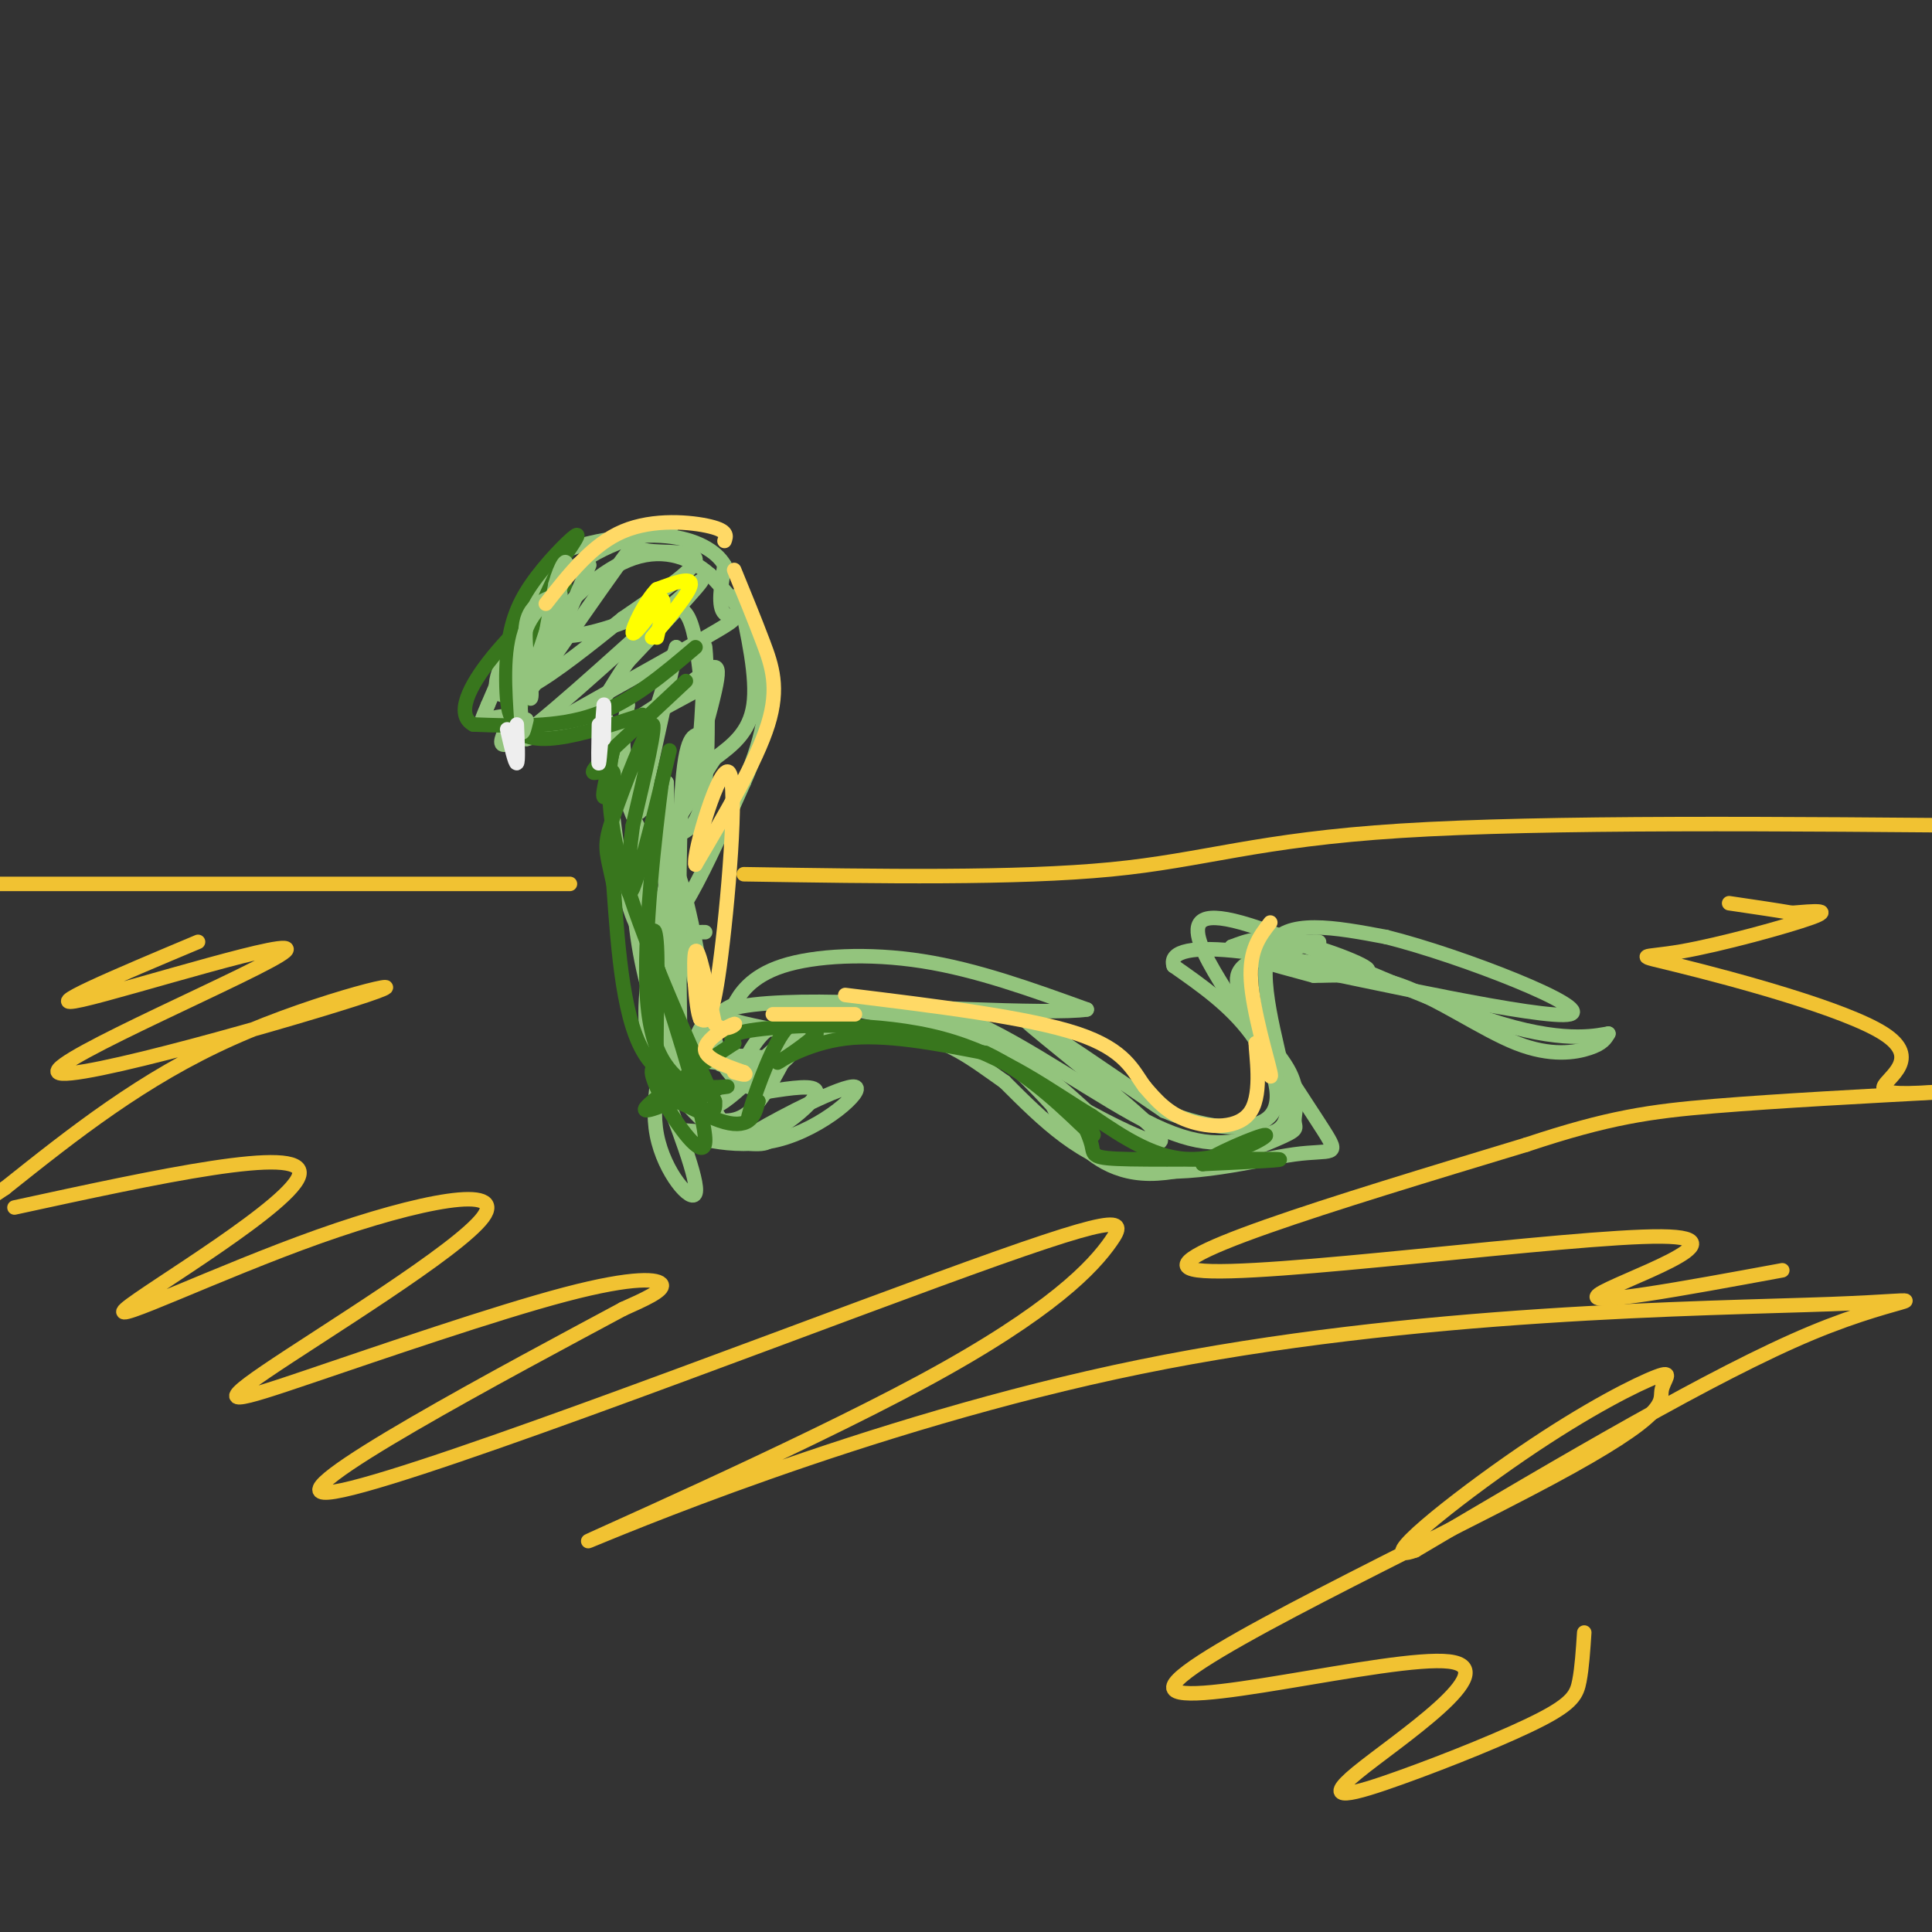 <svg viewBox='0 0 400 400' version='1.1' xmlns='http://www.w3.org/2000/svg' xmlns:xlink='http://www.w3.org/1999/xlink'><rect x="0" y="0" width="400" height="400" fill="#333333" stroke="none"/><g fill='none' stroke='rgb(147,196,125)' stroke-width='3' stroke-linecap='round' stroke-linejoin='round'><path d='M139,109c-7.619,1.994 -15.238,3.988 -22,10c-6.762,6.012 -12.667,16.042 -14,21c-1.333,4.958 1.905,4.845 7,2c5.095,-2.845 12.048,-8.423 19,-14'/><path d='M129,128c6.914,-4.810 14.699,-9.836 15,-12c0.301,-2.164 -6.880,-1.467 -10,-2c-3.120,-0.533 -2.177,-2.295 -6,3c-3.823,5.295 -12.411,17.648 -21,30'/><path d='M107,147c-4.476,7.238 -5.167,10.333 4,3c9.167,-7.333 28.190,-25.095 33,-29c4.810,-3.905 -4.595,6.048 -14,16'/><path d='M130,137c-3.378,4.711 -4.822,8.489 -8,11c-3.178,2.511 -8.089,3.756 -13,5'/><path d='M109,153c6.119,-3.798 27.917,-15.792 37,-21c9.083,-5.208 5.452,-3.631 4,-5c-1.452,-1.369 -0.726,-5.685 0,-10'/><path d='M150,117c-1.719,-2.979 -6.018,-5.427 -12,-6c-5.982,-0.573 -13.649,0.730 -18,2c-4.351,1.270 -5.386,2.506 -8,8c-2.614,5.494 -6.807,15.247 -11,25'/><path d='M101,146c-1.978,4.600 -1.422,3.600 0,3c1.422,-0.600 3.711,-0.800 6,-1'/><path d='M153,123c1.917,8.667 3.833,17.333 3,23c-0.833,5.667 -4.417,8.333 -8,11'/><path d='M148,157c-2.333,3.500 -4.167,6.750 -6,10'/><path d='M142,167c-1.000,1.667 -0.500,0.833 0,0'/><path d='M130,146c-0.867,4.000 -1.733,8.000 0,13c1.733,5.000 6.067,11.000 6,10c-0.067,-1.000 -4.533,-9.000 -9,-17'/><path d='M127,152c-0.655,1.512 2.208,13.792 5,19c2.792,5.208 5.512,3.345 8,9c2.488,5.655 4.744,18.827 7,32'/><path d='M147,212c1.905,8.131 3.167,12.458 1,3c-2.167,-9.458 -7.762,-32.702 -10,-40c-2.238,-7.298 -1.119,1.351 0,10'/><path d='M138,185c-0.131,4.179 -0.458,9.625 0,6c0.458,-3.625 1.702,-16.321 2,-20c0.298,-3.679 -0.351,1.661 -1,7'/><path d='M139,178c-1.315,6.073 -4.101,17.754 -5,26c-0.899,8.246 0.089,13.056 2,17c1.911,3.944 4.745,7.024 8,9c3.255,1.976 6.930,2.850 10,1c3.070,-1.850 5.535,-6.425 8,-11'/><path d='M162,220c-3.337,-1.976 -15.678,-1.416 -21,-1c-5.322,0.416 -3.625,0.689 -4,-6c-0.375,-6.689 -2.821,-20.340 -3,-30c-0.179,-9.660 1.911,-15.330 4,-21'/><path d='M138,162c0.405,6.834 -0.582,34.419 0,49c0.582,14.581 2.734,16.156 6,19c3.266,2.844 7.648,6.955 7,5c-0.648,-1.955 -6.324,-9.978 -12,-18'/><path d='M139,217c-3.345,-6.560 -5.708,-13.958 -7,-23c-1.292,-9.042 -1.512,-19.726 0,-30c1.512,-10.274 4.756,-20.137 8,-30'/><path d='M140,134c-0.038,1.285 -4.134,19.499 -6,28c-1.866,8.501 -1.502,7.289 -3,2c-1.498,-5.289 -4.856,-14.654 -6,-16c-1.144,-1.346 -0.072,5.327 1,12'/><path d='M126,160c1.044,10.844 3.156,31.956 8,34c4.844,2.044 12.422,-14.978 20,-32'/><path d='M154,162c4.489,-10.000 5.711,-19.000 4,-26c-1.711,-7.000 -6.356,-12.000 -11,-17'/><path d='M147,119c-4.569,-4.053 -10.493,-5.684 -17,-3c-6.507,2.684 -13.598,9.684 -15,13c-1.402,3.316 2.885,2.947 7,2c4.115,-0.947 8.057,-2.474 12,-4'/><path d='M134,127c3.511,-1.200 6.289,-2.200 8,0c1.711,2.200 2.356,7.600 3,13'/><path d='M145,140c0.667,2.167 0.833,1.083 1,0'/><path d='M146,193c-1.720,-0.054 -3.440,-0.107 -3,5c0.440,5.107 3.042,15.375 6,21c2.958,5.625 6.274,6.607 8,6c1.726,-0.607 1.863,-2.804 2,-5'/><path d='M140,209c-2.756,9.089 -5.511,18.178 -4,26c1.511,7.822 7.289,14.378 8,12c0.711,-2.378 -3.644,-13.689 -8,-25'/><path d='M136,222c0.607,-1.298 6.125,7.958 12,12c5.875,4.042 12.107,2.869 11,2c-1.107,-0.869 -9.554,-1.435 -18,-2'/><path d='M141,234c0.440,0.957 10.541,4.349 20,2c9.459,-2.349 18.278,-10.440 16,-11c-2.278,-0.560 -15.651,6.411 -20,9c-4.349,2.589 0.325,0.794 5,-1'/><path d='M162,233c2.778,-1.711 7.222,-5.489 7,-7c-0.222,-1.511 -5.111,-0.756 -10,0'/><path d='M159,226c-0.869,-2.726 1.958,-9.542 13,-12c11.042,-2.458 30.298,-0.560 32,0c1.702,0.560 -14.149,-0.220 -30,-1'/><path d='M174,213c-6.255,-0.541 -6.893,-1.392 -10,1c-3.107,2.392 -8.683,8.029 -10,8c-1.317,-0.029 1.624,-5.722 4,-8c2.376,-2.278 4.188,-1.139 6,0'/><path d='M164,214c-2.000,-0.533 -10.000,-1.867 -13,-3c-3.000,-1.133 -1.000,-2.067 1,-3'/><path d='M152,208c1.095,-2.095 3.333,-5.833 10,-8c6.667,-2.167 17.762,-2.762 29,-1c11.238,1.762 22.619,5.881 34,10'/><path d='M225,209c-7.167,1.155 -42.083,-0.958 -50,-1c-7.917,-0.042 11.167,1.988 24,6c12.833,4.012 19.417,10.006 26,16'/><path d='M225,230c9.143,4.976 19.000,9.417 14,4c-5.000,-5.417 -24.857,-20.690 -27,-23c-2.143,-2.310 13.429,8.345 29,19'/><path d='M241,230c9.512,4.012 18.792,4.542 22,1c3.208,-3.542 0.345,-11.155 -4,-17c-4.345,-5.845 -10.173,-9.923 -16,-14'/><path d='M243,200c-1.078,-3.187 4.226,-4.153 14,-3c9.774,1.153 24.016,4.426 26,4c1.984,-0.426 -8.290,-4.550 -15,-6c-6.710,-1.450 -9.855,-0.225 -13,1'/><path d='M255,196c2.881,-0.202 16.583,-1.208 18,-1c1.417,0.208 -9.452,1.631 -14,4c-4.548,2.369 -2.774,5.685 -1,9'/><path d='M258,208c3.392,7.083 12.373,20.290 16,26c3.627,5.710 1.900,3.922 -6,5c-7.900,1.078 -21.971,5.022 -33,3c-11.029,-2.022 -19.014,-10.011 -27,-18'/><path d='M208,224c-7.143,-5.024 -11.500,-8.583 -20,-10c-8.500,-1.417 -21.143,-0.690 -24,-1c-2.857,-0.310 4.071,-1.655 11,-3'/><path d='M175,210c5.298,-1.524 13.042,-3.833 25,1c11.958,4.833 28.131,16.810 39,22c10.869,5.190 16.435,3.595 22,2'/><path d='M261,235c5.000,-0.536 6.500,-2.875 5,-11c-1.500,-8.125 -6.000,-22.036 -3,-28c3.000,-5.964 13.500,-3.982 24,-2'/><path d='M287,194c15.750,3.929 43.125,14.750 38,16c-5.125,1.250 -42.750,-7.071 -57,-10c-14.250,-2.929 -5.125,-0.464 4,2'/><path d='M272,202c3.467,0.061 10.136,-0.788 18,2c7.864,2.788 16.925,9.212 24,12c7.075,2.788 12.164,1.939 15,1c2.836,-0.939 3.418,-1.970 4,-3'/><path d='M333,214c-1.716,0.190 -8.006,2.164 -22,-2c-13.994,-4.164 -35.691,-14.467 -48,-19c-12.309,-4.533 -15.231,-3.295 -15,0c0.231,3.295 3.616,8.648 7,14'/><path d='M255,207c3.771,4.983 9.698,10.441 12,15c2.302,4.559 0.979,8.219 1,10c0.021,1.781 1.387,1.684 -4,4c-5.387,2.316 -17.527,7.047 -26,7c-8.473,-0.047 -13.278,-4.870 -16,-8c-2.722,-3.130 -3.361,-4.565 -4,-6'/><path d='M218,229c-3.560,-3.977 -10.459,-10.918 -16,-15c-5.541,-4.082 -9.725,-5.304 -18,-6c-8.275,-0.696 -20.641,-0.867 -28,0c-7.359,0.867 -9.712,2.772 -11,5c-1.288,2.228 -1.511,4.779 0,6c1.511,1.221 4.755,1.110 8,1'/><path d='M153,220c2.833,0.167 5.917,0.083 9,0'/><path d='M162,220c3.431,-2.785 7.507,-9.746 5,-8c-2.507,1.746 -11.598,12.201 -17,16c-5.402,3.799 -7.115,0.943 -8,-1c-0.885,-1.943 -0.943,-2.971 -1,-4'/><path d='M141,223c-0.333,-12.400 -0.667,-41.400 0,-56c0.667,-14.600 2.333,-14.800 4,-15'/><path d='M145,152c0.774,-7.929 0.708,-20.250 1,-18c0.292,2.250 0.940,19.071 0,28c-0.940,8.929 -3.470,9.964 -6,11'/><path d='M140,173c0.947,-4.841 6.316,-22.442 8,-30c1.684,-7.558 -0.316,-5.073 -6,-1c-5.684,4.073 -15.053,9.735 -15,10c0.053,0.265 9.526,-4.868 19,-10'/><path d='M146,142c3.167,-1.667 1.583,-0.833 0,0'/></g>
<g fill='none' stroke='rgb(56,118,29)' stroke-width='3' stroke-linecap='round' stroke-linejoin='round'><path d='M144,134c-6.667,5.667 -13.333,11.333 -21,14c-7.667,2.667 -16.333,2.333 -25,2'/><path d='M98,150c-3.821,-2.000 -0.875,-8.000 4,-14c4.875,-6.000 11.679,-12.000 14,-14c2.321,-2.000 0.161,0.000 -2,2'/><path d='M114,124c-1.732,6.276 -5.064,20.966 -7,24c-1.936,3.034 -2.478,-5.589 -2,-12c0.478,-6.411 1.975,-10.611 5,-15c3.025,-4.389 7.579,-8.968 9,-10c1.421,-1.032 -0.289,1.484 -2,4'/><path d='M117,115c-3.956,8.222 -12.844,26.778 -11,34c1.844,7.222 14.422,3.111 27,-1'/><path d='M142,141c0.000,0.000 -15.000,14.000 -15,14'/><path d='M127,155c-3.507,3.410 -4.775,4.935 -4,5c0.775,0.065 3.593,-1.329 4,0c0.407,1.329 -1.598,5.380 -2,5c-0.402,-0.380 0.799,-5.190 2,-10'/><path d='M127,155c-0.356,1.067 -2.244,8.733 1,22c3.244,13.267 11.622,32.133 20,51'/><path d='M148,228c0.702,6.333 -7.544,-3.333 -11,-6c-3.456,-2.667 -2.123,1.667 1,7c3.123,5.333 8.035,11.667 8,7c-0.035,-4.667 -5.018,-20.333 -10,-36'/><path d='M136,200c-1.515,-7.895 -0.302,-9.633 0,-4c0.302,5.633 -0.309,18.636 0,25c0.309,6.364 1.536,6.087 4,7c2.464,0.913 6.163,3.015 9,4c2.837,0.985 4.810,0.853 6,0c1.190,-0.853 1.595,-2.426 2,-4'/><path d='M157,228c-0.476,1.071 -2.667,5.750 -2,3c0.667,-2.750 4.190,-12.929 7,-17c2.810,-4.071 4.905,-2.036 7,0'/><path d='M169,214c-1.214,1.690 -7.750,5.917 -8,6c-0.250,0.083 5.786,-3.976 14,-5c8.214,-1.024 18.607,0.988 29,3'/><path d='M204,218c9.267,4.200 17.933,13.200 21,16c3.067,2.800 0.533,-0.600 -2,-4'/><path d='M223,230c0.411,0.781 2.440,4.735 3,7c0.560,2.265 -0.349,2.841 8,3c8.349,0.159 25.957,-0.097 30,0c4.043,0.097 -5.478,0.549 -15,1'/><path d='M249,241c1.262,-1.607 11.917,-6.125 13,-6c1.083,0.125 -7.405,4.893 -15,5c-7.595,0.107 -14.298,-4.446 -21,-9'/><path d='M226,231c-8.131,-4.857 -17.958,-12.500 -31,-16c-13.042,-3.500 -29.298,-2.857 -37,-2c-7.702,0.857 -6.851,1.929 -6,3'/><path d='M152,216c-5.378,3.489 -15.822,10.711 -18,13c-2.178,2.289 3.911,-0.356 10,-3'/><path d='M144,226c3.774,-0.762 8.208,-1.167 6,-1c-2.208,0.167 -11.060,0.905 -16,-6c-4.940,-6.905 -5.970,-21.452 -7,-36'/><path d='M127,183c-1.607,-7.357 -2.125,-7.750 0,-14c2.125,-6.250 6.893,-18.357 8,-19c1.107,-0.643 -1.446,10.179 -4,21'/><path d='M131,171c-1.048,7.786 -1.667,16.750 0,13c1.667,-3.750 5.619,-20.214 7,-26c1.381,-5.786 0.190,-0.893 -1,4'/><path d='M137,162c-1.267,9.778 -3.933,32.222 -3,45c0.933,12.778 5.467,15.889 10,19'/><path d='M144,226c1.667,3.167 0.833,1.583 0,0'/></g>
<g fill='none' stroke='rgb(147,196,125)' stroke-width='3' stroke-linecap='round' stroke-linejoin='round'><path d='M122,117c-3.917,9.167 -7.833,18.333 -9,19c-1.167,0.667 0.417,-7.167 2,-15'/><path d='M115,121c1.067,-3.978 2.733,-6.422 2,-3c-0.733,3.422 -3.867,12.711 -7,22'/><path d='M110,140c-0.940,4.845 0.208,5.958 0,3c-0.208,-2.958 -1.774,-9.988 -1,-14c0.774,-4.012 3.887,-5.006 7,-6'/><path d='M116,123c-0.422,-0.267 -4.978,2.067 -7,7c-2.022,4.933 -1.511,12.467 -1,20'/><path d='M108,150c0.000,3.167 0.500,1.083 1,-1'/></g>
<g fill='none' stroke='rgb(255,255,0)' stroke-width='3' stroke-linecap='round' stroke-linejoin='round'><path d='M135,132c3.917,-4.667 7.833,-9.333 8,-11c0.167,-1.667 -3.417,-0.333 -7,1'/><path d='M136,122c-2.467,2.467 -5.133,8.133 -5,9c0.133,0.867 3.067,-3.067 6,-7'/><path d='M137,124c0.833,0.167 -0.083,4.083 -1,8'/></g>
<g fill='none' stroke='rgb(255,217,102)' stroke-width='3' stroke-linecap='round' stroke-linejoin='round'><path d='M152,118c2.089,5.089 4.178,10.178 6,15c1.822,4.822 3.378,9.378 1,17c-2.378,7.622 -8.689,18.311 -15,29'/><path d='M144,179c-0.667,-2.060 5.167,-21.708 7,-19c1.833,2.708 -0.333,27.774 -2,40c-1.667,12.226 -2.833,11.613 -4,11'/><path d='M145,211c-1.022,-2.067 -1.578,-12.733 -1,-14c0.578,-1.267 2.289,6.867 4,15'/><path d='M148,212c1.976,2.083 4.917,-0.208 4,0c-0.917,0.208 -5.690,2.917 -6,5c-0.310,2.083 3.845,3.542 8,5'/><path d='M154,222c1.000,0.833 -0.500,0.417 -2,0'/><path d='M150,112c0.378,-1.044 0.756,-2.089 -3,-3c-3.756,-0.911 -11.644,-1.689 -18,1c-6.356,2.689 -11.178,8.844 -16,15'/><path d='M263,191c-2.200,2.822 -4.400,5.644 -4,12c0.400,6.356 3.400,16.244 4,19c0.600,2.756 -1.200,-1.622 -3,-6'/><path d='M260,216c-0.024,2.036 1.417,10.125 -1,14c-2.417,3.875 -8.690,3.536 -13,2c-4.310,-1.536 -6.655,-4.268 -9,-7'/><path d='M237,225c-2.378,-3.178 -3.822,-7.622 -14,-11c-10.178,-3.378 -29.089,-5.689 -48,-8'/><path d='M160,210c0.000,0.000 17.000,0.000 17,0'/></g>
<g fill='none' stroke='rgb(238,238,238)' stroke-width='3' stroke-linecap='round' stroke-linejoin='round'><path d='M124,150c-0.083,4.333 -0.167,8.667 0,8c0.167,-0.667 0.583,-6.333 1,-12'/><path d='M125,146c0.167,-0.833 0.083,3.083 0,7'/><path d='M107,150c0.167,3.917 0.333,7.833 0,8c-0.333,0.167 -1.167,-3.417 -2,-7'/></g>
<g fill='none' stroke='rgb(241,194,50)' stroke-width='3' stroke-linecap='round' stroke-linejoin='round'><path d='M154,181c28.267,0.444 56.533,0.889 76,-1c19.467,-1.889 30.133,-6.111 60,-8c29.867,-1.889 78.933,-1.444 128,-1'/><path d='M118,183c0.000,0.000 -135.000,0.000 -135,0'/><path d='M41,195c-16.885,7.099 -33.771,14.197 -24,12c9.771,-2.197 46.198,-13.691 42,-10c-4.198,3.691 -49.022,22.567 -47,25c2.022,2.433 50.891,-11.576 64,-16c13.109,-4.424 -9.540,0.736 -28,9c-18.460,8.264 -32.730,19.632 -47,31'/><path d='M1,246c-8.500,5.667 -6.250,4.333 -4,3'/><path d='M3,250c29.855,-6.486 59.709,-12.971 59,-7c-0.709,5.971 -31.983,24.399 -36,28c-4.017,3.601 19.223,-7.625 40,-15c20.777,-7.375 39.091,-10.901 34,-4c-5.091,6.901 -33.588,24.228 -45,32c-11.412,7.772 -5.739,5.991 9,1c14.739,-4.991 38.545,-13.190 53,-17c14.455,-3.810 19.559,-3.231 20,-2c0.441,1.231 -3.779,3.116 -8,5'/><path d='M129,271c-22.050,11.843 -73.175,38.951 -61,38c12.175,-0.951 87.650,-29.960 126,-44c38.350,-14.040 39.574,-13.112 36,-8c-3.574,5.112 -11.947,14.406 -39,29c-27.053,14.594 -72.785,34.488 -69,33c3.785,-1.488 57.087,-24.358 114,-36c56.913,-11.642 117.438,-12.058 143,-13c25.562,-0.942 16.161,-2.412 -4,6c-20.161,8.412 -51.080,26.706 -82,45'/><path d='M293,321c-9.396,3.427 8.114,-10.507 22,-20c13.886,-9.493 24.146,-14.546 28,-16c3.854,-1.454 1.300,0.689 1,3c-0.300,2.311 1.652,4.789 -23,18c-24.652,13.211 -75.910,37.154 -78,43c-2.090,5.846 44.988,-6.406 57,-5c12.012,1.406 -11.041,16.471 -19,23c-7.959,6.529 -0.824,4.523 9,1c9.824,-3.523 22.337,-8.564 29,-12c6.663,-3.436 7.475,-5.267 8,-8c0.525,-2.733 0.762,-6.366 1,-10'/><path d='M369,263c-20.792,3.833 -41.583,7.667 -38,5c3.583,-2.667 31.542,-11.833 13,-12c-18.542,-0.167 -83.583,8.667 -96,7c-12.417,-1.667 27.792,-13.833 68,-26'/><path d='M316,237c17.067,-5.689 25.733,-6.911 39,-8c13.267,-1.089 31.133,-2.044 49,-3'/><path d='M402,226c-6.287,0.408 -12.574,0.816 -12,-1c0.574,-1.816 8.007,-5.857 0,-11c-8.007,-5.143 -31.456,-11.389 -42,-14c-10.544,-2.611 -8.185,-1.588 0,-3c8.185,-1.412 22.196,-5.261 27,-7c4.804,-1.739 0.402,-1.370 -4,-1'/><path d='M371,189c-2.833,-0.500 -7.917,-1.250 -13,-2'/></g>
</svg>